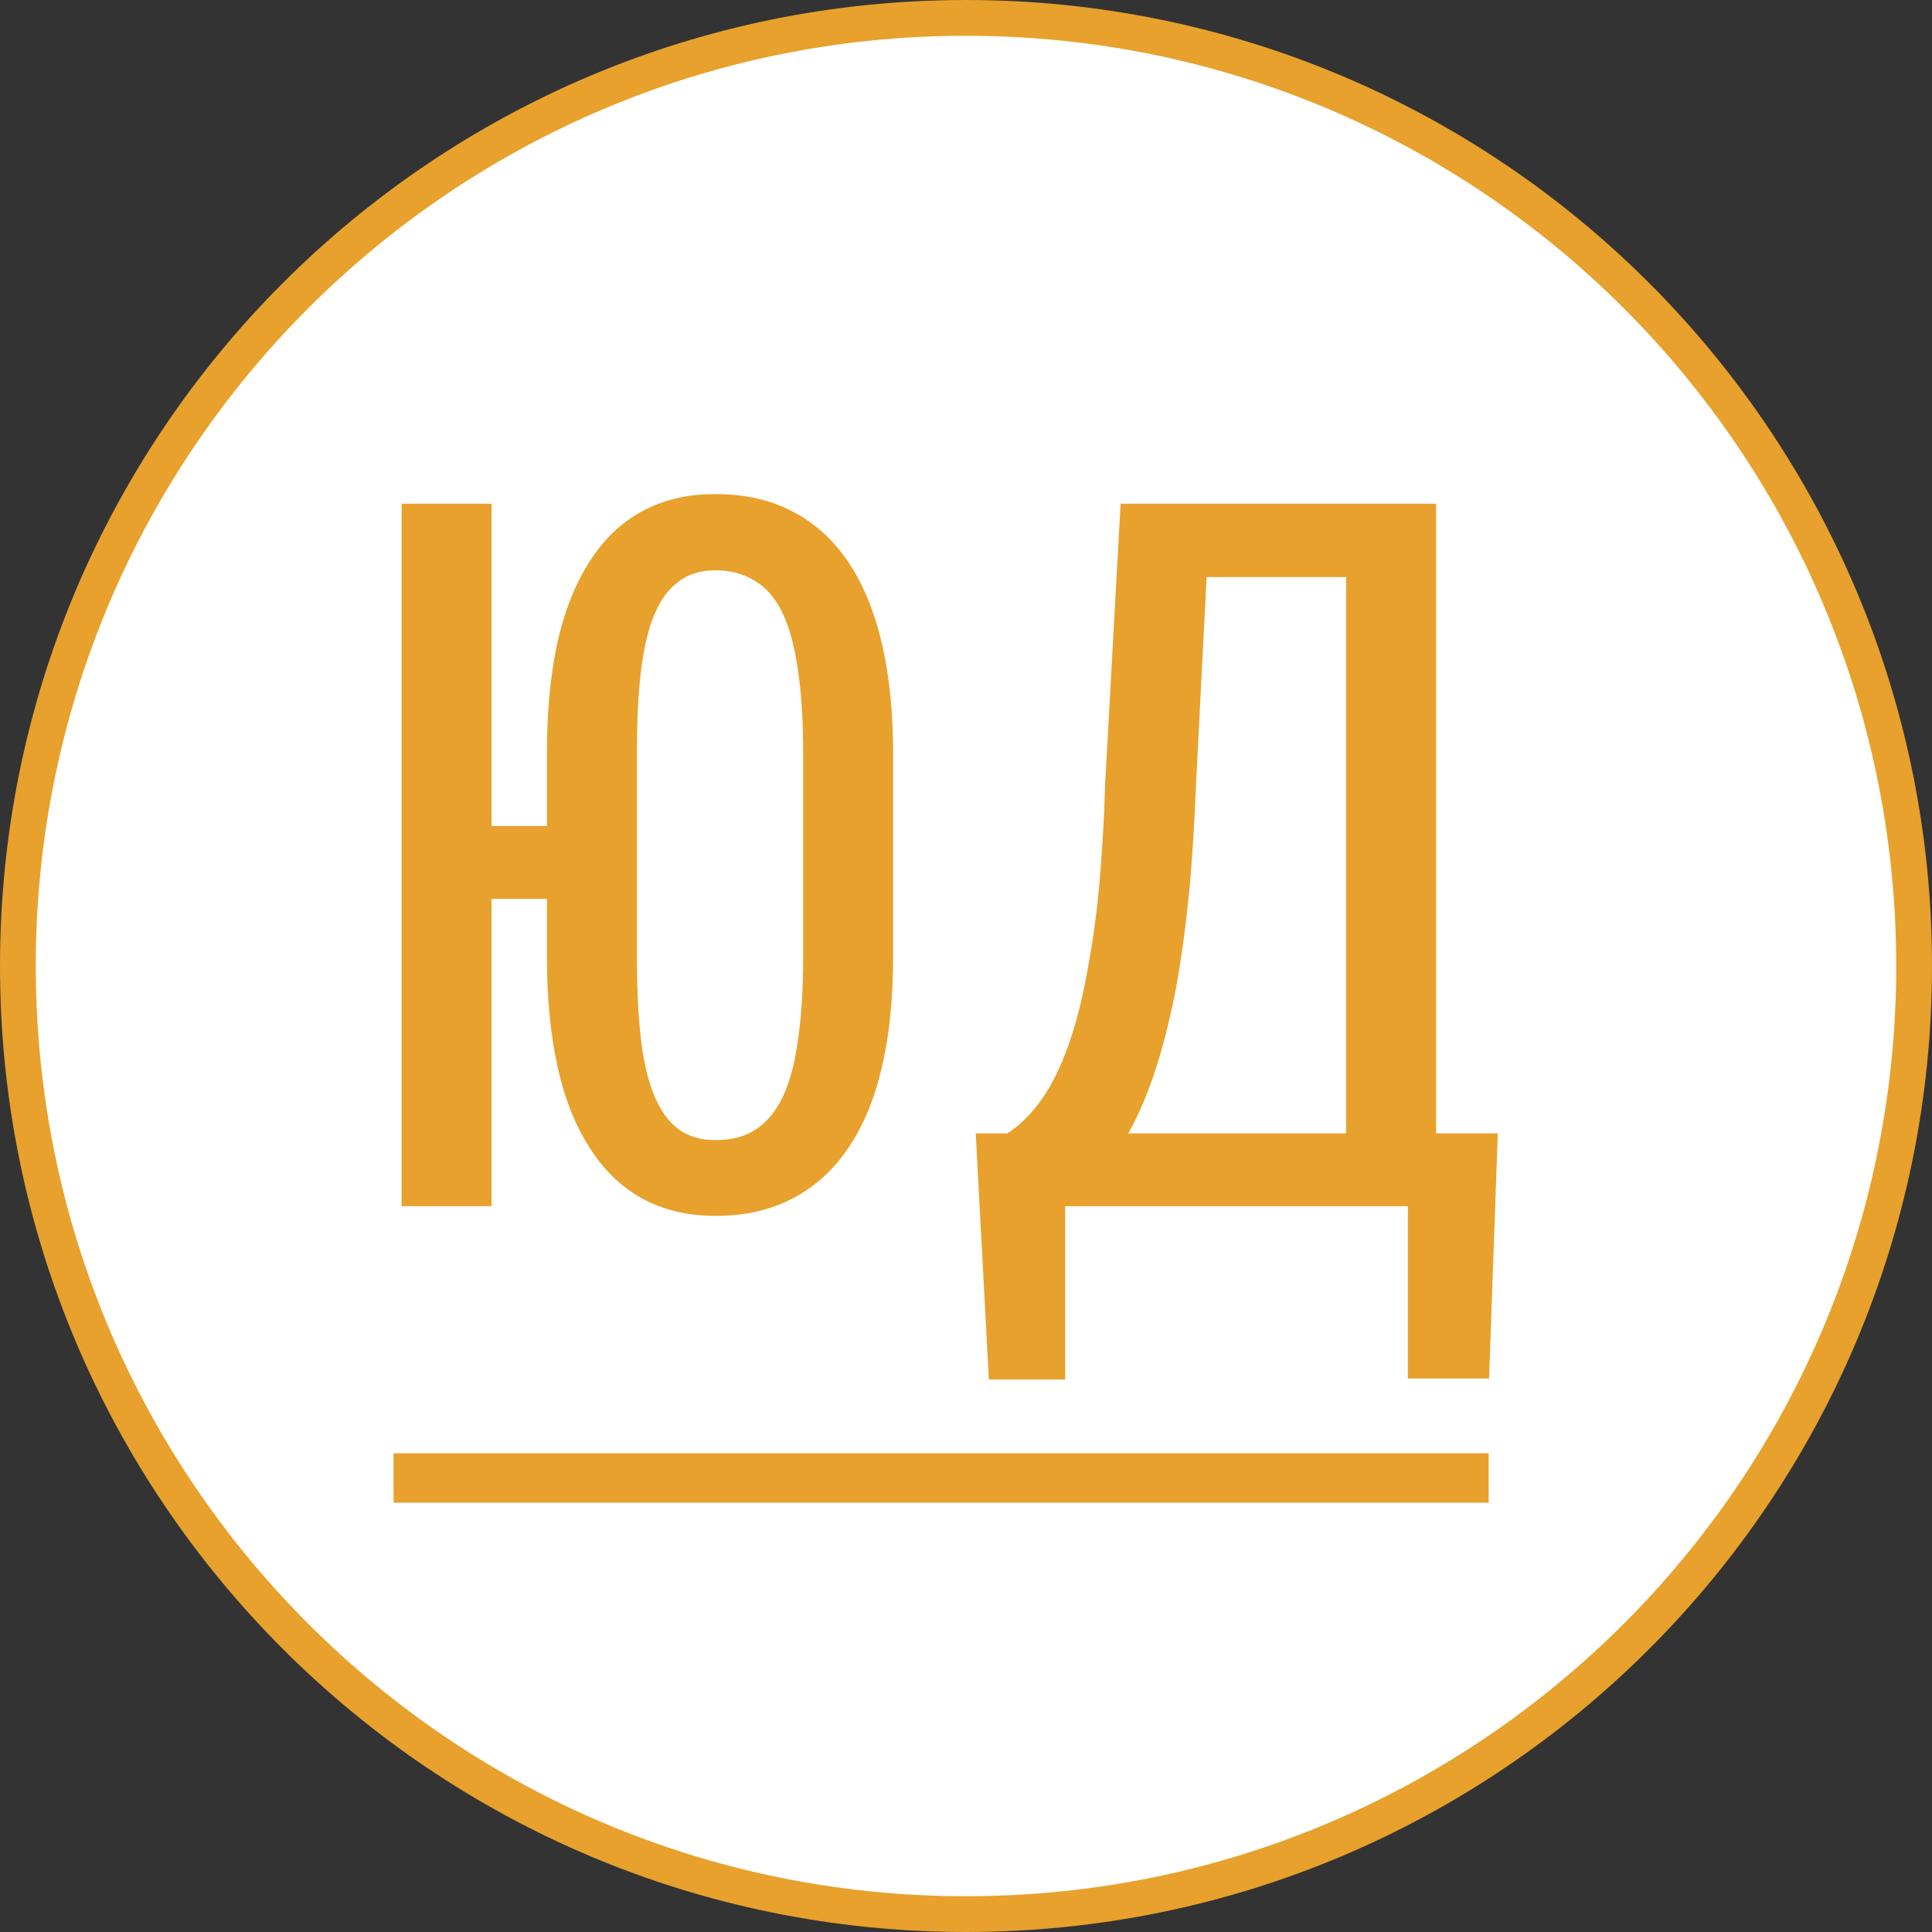 <svg width="54" height="54" viewBox="0 0 54 54" fill="none" xmlns="http://www.w3.org/2000/svg">
<rect x="0" y="0" width="54" height="54" fill="#333333" stroke="none"/>
<g clip-path="url(#clip0_18_13)">
<path d="M27 0.5C41.636 0.5 53.5 12.364 53.5 27C53.5 41.636 41.636 53.5 27 53.5C12.364 53.5 0.5 41.636 0.5 27C0.5 12.364 12.364 0.5 27 0.5Z" fill="white" stroke="#E7A12C"/>
<g clip-path="url(#clip1_18_13)">
<path d="M24.962 26.769C24.962 27.911 24.858 28.931 24.649 29.83C24.441 30.72 24.129 31.471 23.712 32.083C23.295 32.703 22.774 33.175 22.149 33.499C21.534 33.822 20.818 33.984 20.003 33.984C19.224 33.984 18.54 33.822 17.951 33.499C17.362 33.175 16.873 32.703 16.484 32.083C16.085 31.471 15.786 30.72 15.587 29.83C15.388 28.931 15.288 27.911 15.288 26.769V25.124H13.739V33.714H11.226V14.079H13.739V23.087H15.288V21.038C15.288 19.896 15.383 18.88 15.573 17.99C15.773 17.091 16.072 16.331 16.47 15.711C16.86 15.09 17.349 14.618 17.938 14.295C18.526 13.971 19.21 13.809 19.989 13.809C20.813 13.809 21.534 13.971 22.149 14.295C22.774 14.618 23.295 15.09 23.712 15.711C24.129 16.331 24.441 17.091 24.649 17.99C24.858 18.88 24.962 19.896 24.962 21.038V26.769ZM22.448 21.011C22.448 20.049 22.39 19.221 22.272 18.529C22.163 17.837 21.982 17.284 21.728 16.87C21.538 16.565 21.298 16.335 21.008 16.183C20.718 16.021 20.379 15.94 19.989 15.94C19.581 15.94 19.237 16.048 18.956 16.264C18.676 16.47 18.449 16.785 18.277 17.208C18.105 17.63 17.983 18.161 17.91 18.799C17.838 19.428 17.802 20.166 17.802 21.011V26.769C17.802 27.623 17.838 28.369 17.91 29.008C17.983 29.646 18.105 30.177 18.277 30.599C18.449 31.022 18.676 31.341 18.956 31.557C19.237 31.763 19.586 31.867 20.003 31.867C20.456 31.867 20.836 31.763 21.144 31.557C21.461 31.341 21.715 31.022 21.905 30.599C22.095 30.177 22.231 29.646 22.312 29.008C22.403 28.369 22.448 27.623 22.448 26.769V21.011ZM41.62 38.529H39.351V33.714H29.772V38.556H27.639L27.272 31.678H28.155C28.572 31.408 28.938 31.022 29.255 30.518C29.573 30.006 29.844 29.354 30.071 28.563C30.188 28.149 30.293 27.691 30.383 27.187C30.483 26.675 30.569 26.122 30.641 25.528C30.705 25.016 30.755 24.463 30.791 23.87C30.836 23.276 30.868 22.642 30.886 21.968L31.321 14.079H40.139V31.678H41.864L41.62 38.529ZM33.427 21.968C33.408 22.436 33.386 22.894 33.359 23.344C33.331 23.793 33.3 24.225 33.264 24.638C33.2 25.358 33.119 26.045 33.019 26.702C32.928 27.349 32.815 27.951 32.679 28.509C32.535 29.138 32.367 29.718 32.177 30.248C31.986 30.779 31.773 31.255 31.538 31.678H37.625V16.129H33.725L33.427 21.968Z" fill="#E7A12C"/>
<path d="M41.609 40.619H11V42H41.609V40.619Z" fill="#E7A12C"/>
</g>
</g>
<defs>
<clipPath id="clip0_18_13">
<rect width="54" height="54" fill="white"/>
</clipPath>
<clipPath id="clip1_18_13">
<rect width="32" height="29" fill="white" transform="translate(11 13)"/>
</clipPath>
</defs>
</svg>
